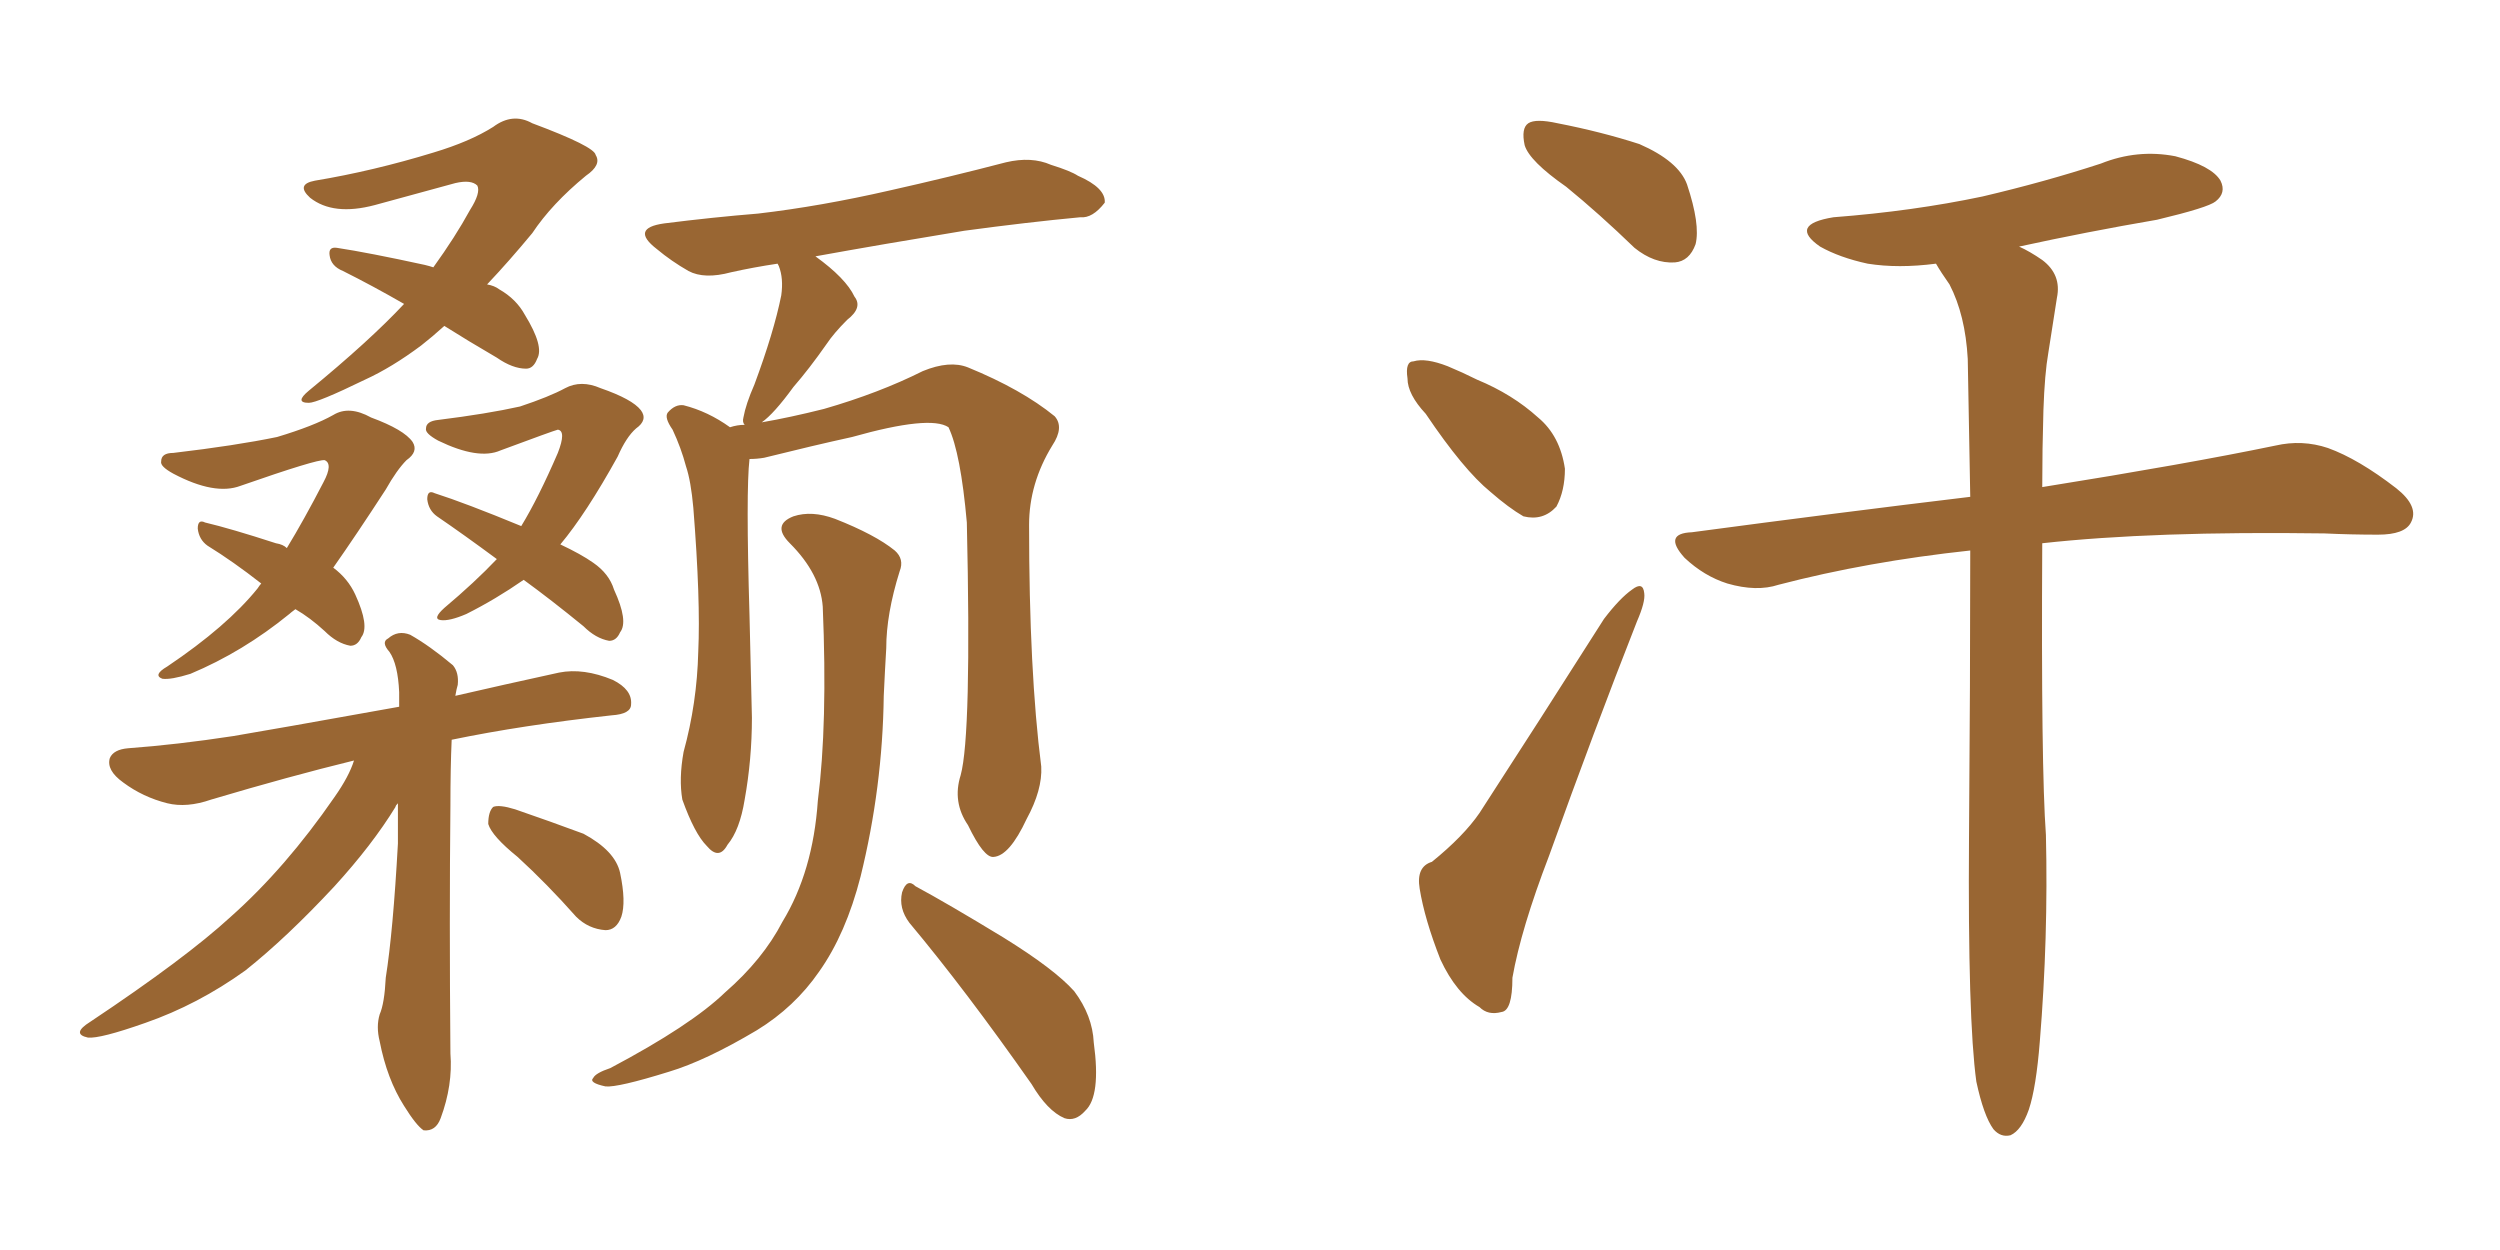 <svg xmlns="http://www.w3.org/2000/svg" xmlns:xlink="http://www.w3.org/1999/xlink" width="300" height="150"><path fill="#996633" padding="10" d="M53.32 39.11L53.32 39.11Q51.86 40.43 50.54 41.46L50.54 41.46Q47.02 44.09 43.80 45.56L43.80 45.56Q38.09 48.34 37.06 48.34L37.06 48.34Q35.30 48.34 37.06 46.88L37.06 46.88Q44.38 40.87 48.49 36.47L48.49 36.47Q44.68 34.28 41.16 32.52L41.16 32.52Q39.70 31.93 39.55 30.62L39.55 30.62Q39.40 29.59 40.43 29.74L40.43 29.74Q44.24 30.32 50.98 31.79L50.98 31.79Q51.56 31.93 52.00 32.08L52.00 32.08Q54.64 28.42 56.40 25.20L56.40 25.20Q57.71 23.14 57.28 22.27L57.28 22.27Q56.54 21.53 54.64 21.97L54.64 21.97Q50.39 23.14 44.97 24.61L44.97 24.61Q39.99 25.93 37.21 23.73L37.21 23.73Q35.45 22.12 37.79 21.68L37.79 21.68Q44.82 20.51 52.00 18.31L52.00 18.31Q56.40 16.99 59.18 15.23L59.18 15.23Q61.52 13.48 63.87 14.79L63.87 14.79Q71.34 17.58 71.48 18.60L71.48 18.60Q72.22 19.78 70.31 21.09L70.31 21.09Q66.21 24.46 63.87 27.98L63.87 27.98Q61.08 31.35 58.45 34.13L58.45 34.13Q59.33 34.28 59.91 34.72L59.91 34.72Q61.96 35.89 62.99 37.79L62.99 37.79Q65.33 41.60 64.45 43.07L64.45 43.07Q64.01 44.24 63.13 44.24L63.13 44.24Q61.52 44.24 59.62 42.92L59.62 42.92Q56.10 40.87 53.32 39.11ZM35.45 73.10L35.45 73.10Q34.86 73.54 34.72 73.68L34.72 73.68Q29.15 78.22 22.85 80.86L22.85 80.86Q20.51 81.59 19.48 81.45L19.48 81.45Q18.31 81.01 20.07 79.98L20.07 79.98Q27.25 75.15 30.91 70.61L30.91 70.61Q31.20 70.17 31.35 70.02L31.35 70.02Q27.98 67.38 24.90 65.48L24.90 65.48Q23.88 64.75 23.73 63.43L23.73 63.43Q23.73 62.26 24.61 62.70L24.61 62.70Q27.69 63.43 33.11 65.19L33.11 65.19Q33.98 65.33 34.42 65.77L34.42 65.77Q36.47 62.40 38.82 57.86L38.82 57.86Q39.99 55.66 38.96 55.22L38.96 55.22Q38.09 55.08 28.86 58.30L28.86 58.30Q25.78 59.47 20.80 56.84L20.80 56.84Q19.19 55.96 19.34 55.37L19.34 55.37Q19.34 54.35 20.80 54.35L20.80 54.35Q28.27 53.47 33.25 52.44L33.25 52.44Q37.65 51.12 39.99 49.80L39.99 49.80Q41.89 48.63 44.53 50.10L44.53 50.10Q48.49 51.56 49.51 53.03L49.51 53.03Q50.24 54.20 48.78 55.22L48.78 55.22Q47.61 56.40 46.29 58.74L46.29 58.74Q42.77 64.16 39.99 68.12L39.99 68.12Q41.75 69.43 42.63 71.34L42.63 71.34Q44.38 75.15 43.36 76.46L43.36 76.46Q42.92 77.49 42.04 77.49L42.04 77.49Q40.43 77.20 38.96 75.73L38.96 75.73Q37.21 74.12 35.45 73.10ZM62.84 69.58L62.84 69.58Q59.47 71.92 55.96 73.68L55.96 73.68Q53.91 74.56 52.88 74.41L52.88 74.41Q51.86 74.27 53.32 72.95L53.32 72.95Q56.98 69.87 59.62 67.09L59.62 67.09Q55.66 64.16 52.44 61.96L52.44 61.96Q51.42 61.23 51.27 59.91L51.27 59.91Q51.27 58.74 52.15 59.18L52.15 59.18Q55.81 60.35 62.55 63.13L62.55 63.13Q64.60 59.77 66.94 54.35L66.94 54.35Q67.97 51.71 66.94 51.56L66.94 51.56Q66.36 51.71 60.06 54.05L60.06 54.05Q57.42 55.22 52.59 52.88L52.59 52.88Q50.98 52.00 51.12 51.42L51.12 51.42Q51.12 50.54 52.59 50.39L52.59 50.39Q58.45 49.66 62.40 48.78L62.40 48.78Q65.92 47.61 67.82 46.58L67.82 46.58Q69.73 45.56 72.07 46.58L72.07 46.58Q75.88 47.90 76.90 49.22L76.90 49.22Q77.78 50.39 76.32 51.42L76.32 51.42Q75.15 52.44 74.12 54.79L74.12 54.79Q70.31 61.67 67.24 65.33L67.24 65.33Q69.73 66.50 71.19 67.53L71.19 67.53Q73.10 68.85 73.68 70.75L73.68 70.75Q75.44 74.56 74.41 75.88L74.41 75.88Q73.97 76.90 73.10 76.90L73.10 76.90Q71.48 76.61 70.02 75.15L70.02 75.15Q66.06 71.92 62.84 69.58ZM42.48 91.26L42.48 91.26Q34.72 93.16 25.34 95.95L25.34 95.95Q22.41 96.97 20.07 96.39L20.07 96.39Q17.14 95.65 14.79 93.90L14.79 93.90Q12.74 92.43 13.18 90.97L13.18 90.97Q13.62 89.94 15.38 89.79L15.38 89.79Q21.24 89.36 27.98 88.33L27.98 88.33Q32.37 87.60 47.90 84.81L47.90 84.81Q47.90 83.64 47.90 83.06L47.90 83.06Q47.75 79.69 46.73 78.22L46.73 78.22Q45.70 77.05 46.58 76.61L46.58 76.61Q47.75 75.59 49.22 76.17L49.22 76.17Q51.56 77.49 54.35 79.83L54.35 79.83Q55.08 80.71 54.93 82.18L54.93 82.18Q54.79 82.62 54.64 83.50L54.64 83.50Q60.35 82.18 67.09 80.71L67.09 80.71Q70.02 80.13 73.54 81.59L73.54 81.59Q75.88 82.76 75.73 84.52L75.73 84.52Q75.73 85.69 73.39 85.84L73.39 85.84Q62.70 87.01 54.20 88.77L54.20 88.77Q54.05 92.14 54.05 96.68L54.05 96.68Q53.91 110.16 54.05 126.42L54.05 126.42Q54.35 130.22 52.88 134.18L52.88 134.18Q52.29 135.79 50.83 135.64L50.83 135.64Q49.95 135.06 48.49 132.71L48.49 132.71Q46.44 129.49 45.56 124.95L45.56 124.95Q45.12 123.19 45.56 121.73L45.56 121.73Q46.14 120.41 46.29 117.33L46.29 117.33Q47.17 111.77 47.75 101.22L47.75 101.22Q47.75 98.58 47.75 96.39L47.75 96.39Q47.46 96.68 47.46 96.83L47.46 96.83Q44.68 101.37 40.14 106.35L40.14 106.35Q34.42 112.50 29.44 116.46L29.44 116.46Q23.73 120.56 17.43 122.75L17.43 122.75Q12.01 124.66 10.55 124.51L10.55 124.51Q8.50 124.07 10.84 122.61L10.84 122.61Q22.27 114.99 27.69 110.01L27.69 110.01Q34.28 104.15 40.14 95.65L40.14 95.65Q41.89 93.16 42.48 91.26ZM62.11 102.83L62.11 102.83Q59.03 100.34 58.59 98.88L58.59 98.88Q58.59 97.41 59.18 96.83L59.18 96.83Q59.91 96.53 61.82 97.12L61.82 97.12Q66.06 98.58 70.02 100.05L70.02 100.05Q73.83 102.10 74.41 104.74L74.41 104.74Q75.15 108.25 74.56 110.01L74.56 110.01Q73.97 111.62 72.66 111.62L72.66 111.62Q70.61 111.47 69.14 110.01L69.14 110.01Q65.63 106.05 62.11 102.83ZM115.28 93.02L115.28 93.02Q116.60 88.18 116.02 62.70L116.02 62.70Q115.28 54.35 113.82 51.27L113.82 51.27L113.82 51.27Q111.62 49.80 102.25 52.44L102.25 52.44Q97.56 53.47 91.70 54.93L91.70 54.93Q90.82 55.08 89.94 55.08L89.94 55.08Q89.50 58.89 89.94 73.83L89.94 73.83Q90.09 79.98 90.23 86.13L90.23 86.13Q90.23 91.11 89.36 95.95L89.36 95.95Q88.77 99.61 87.30 101.37L87.30 101.37Q86.28 103.27 84.81 101.51L84.81 101.51Q83.35 100.05 81.88 95.95L81.88 95.95Q81.45 93.46 82.03 90.23L82.03 90.23Q83.64 84.38 83.79 78.22L83.79 78.22Q84.08 72.07 83.20 60.94L83.20 60.94Q82.91 57.71 82.32 55.96L82.32 55.96Q81.74 53.76 80.71 51.56L80.71 51.56Q79.69 50.10 80.13 49.51L80.13 49.51Q81.01 48.49 82.03 48.63L82.03 48.63Q84.96 49.37 87.60 51.27L87.60 51.27Q88.48 50.98 89.36 50.98L89.36 50.98Q89.06 50.68 89.21 50.10L89.21 50.10Q89.50 48.49 90.53 46.14L90.53 46.14Q92.87 39.84 93.75 35.45L93.75 35.45Q94.04 33.40 93.46 31.93L93.46 31.93Q93.31 31.64 93.31 31.64L93.31 31.64Q90.38 32.08 87.74 32.67L87.74 32.67Q84.52 33.54 82.62 32.52L82.62 32.52Q80.57 31.35 78.81 29.88L78.81 29.88Q75.59 27.39 79.69 26.81L79.69 26.81Q85.55 26.07 90.97 25.63L90.97 25.63Q98.44 24.76 106.79 22.85L106.79 22.85Q113.96 21.24 120.70 19.48L120.70 19.48Q123.78 18.75 126.12 19.78L126.12 19.78Q128.47 20.51 129.35 21.09L129.35 21.09Q132.71 22.56 132.57 24.32L132.57 24.32Q131.10 26.22 129.64 26.07L129.64 26.07Q123.34 26.66 115.72 27.69L115.72 27.69Q105.91 29.30 97.85 30.76L97.85 30.76Q101.51 33.40 102.54 35.60L102.54 35.60Q103.56 36.91 101.66 38.38L101.66 38.38Q100.05 39.99 99.17 41.31L99.17 41.31Q97.12 44.24 95.21 46.44L95.21 46.44Q92.87 49.66 91.41 50.68L91.41 50.68Q94.78 50.10 98.88 49.07L98.88 49.07Q105.47 47.17 110.74 44.53L110.74 44.53Q113.96 43.21 116.16 44.09L116.16 44.09Q122.61 46.73 126.56 49.95L126.56 49.95Q127.73 51.27 126.27 53.47L126.27 53.47Q123.49 58.01 123.49 62.99L123.49 62.99Q123.49 80.57 124.95 91.99L124.95 91.99L124.95 91.99Q125.10 94.78 123.19 98.29L123.19 98.29Q121.14 102.69 119.24 102.83L119.24 102.83Q118.07 102.98 116.16 99.02L116.16 99.02Q114.26 96.24 115.28 93.02ZM109.13 110.74L109.13 110.74Q107.81 108.98 108.25 107.08L108.25 107.08Q108.84 105.32 109.86 106.35L109.86 106.35Q113.67 108.40 120.41 112.50L120.41 112.50Q126.56 116.31 128.91 118.95L128.91 118.95Q131.10 121.88 131.25 125.10L131.25 125.10Q132.13 131.54 130.22 133.30L130.22 133.30Q129.05 134.62 127.73 134.18L127.73 134.18Q125.68 133.30 123.78 130.08L123.78 130.08Q115.87 118.80 109.13 110.74ZM98.73 72.80L98.73 72.80L98.73 72.80Q98.44 68.85 94.78 65.19L94.78 65.19Q92.58 62.99 95.21 61.96L95.21 61.96Q97.41 61.23 100.20 62.26L100.20 62.26Q105.03 64.16 107.37 66.06L107.37 66.06Q108.54 67.09 107.96 68.55L107.96 68.55Q106.35 73.68 106.35 77.78L106.35 77.78Q106.20 80.27 106.05 83.50L106.05 83.50Q105.91 94.48 103.27 105.18L103.27 105.18Q101.51 112.06 98.29 116.60L98.29 116.60Q95.36 120.85 90.82 123.63L90.82 123.63Q84.67 127.29 80.27 128.61L80.27 128.61Q74.12 130.52 72.66 130.37L72.66 130.37Q70.61 129.93 71.19 129.35L71.19 129.35Q71.48 128.76 73.24 128.17L73.24 128.17Q82.91 123.05 87.01 119.09L87.01 119.09Q91.55 115.14 93.90 110.60L93.90 110.60Q97.56 104.59 98.14 96.09L98.14 96.09Q99.32 86.87 98.73 72.80ZM187.94 22.41L187.94 22.41Q183.54 19.34 182.96 17.43L182.96 17.43Q182.52 15.38 183.40 14.79L183.40 14.79Q184.28 14.21 186.91 14.79L186.91 14.79Q192.19 15.82 196.73 17.29L196.73 17.29Q201.42 19.34 202.44 22.12L202.44 22.12Q204.05 26.95 203.47 29.30L203.47 29.30Q202.73 31.35 200.98 31.49L200.98 31.49Q198.49 31.64 196.14 29.74L196.14 29.74Q191.89 25.63 187.94 22.41ZM171.09 49.66L171.09 49.66Q168.90 47.31 168.90 45.41L168.90 45.41Q168.60 43.36 169.63 43.36L169.63 43.36Q171.09 42.92 173.73 43.95L173.73 43.95Q175.49 44.68 177.25 45.56L177.25 45.56Q181.49 47.31 184.57 50.10L184.57 50.10Q187.21 52.29 187.79 56.25L187.79 56.25Q187.79 58.89 186.77 60.79L186.77 60.79Q185.16 62.55 182.81 61.96L182.81 61.96Q181.05 60.94 178.86 59.03L178.86 59.03Q175.63 56.40 171.09 49.66ZM171.83 103.42L171.83 103.42Q175.63 100.34 177.54 97.56L177.54 97.56Q184.57 86.72 192.48 74.27L192.48 74.27Q194.38 71.78 195.85 70.75L195.85 70.75Q197.17 69.73 197.31 71.19L197.31 71.19Q197.46 72.22 196.44 74.56L196.44 74.56Q191.31 87.60 185.89 102.69L185.89 102.69Q182.52 111.47 181.49 117.33L181.49 117.33Q181.49 121.29 180.18 121.44L180.18 121.44Q178.56 121.88 177.54 120.85L177.54 120.85Q174.76 119.24 172.85 115.14L172.85 115.14Q170.95 110.30 170.36 106.64L170.36 106.64Q169.92 104.00 171.83 103.42ZM244.78 124.95L244.78 124.95L244.78 124.95Q244.34 130.52 243.46 133.15L243.46 133.15Q242.58 135.64 241.26 136.23L241.26 136.23Q240.09 136.52 239.21 135.50L239.21 135.50Q238.04 133.89 237.16 129.79L237.16 129.79Q236.13 122.31 236.28 100.63L236.28 100.63Q236.43 81.45 236.43 66.06L236.43 66.06Q224.12 67.38 213.43 70.17L213.43 70.17Q210.79 71.04 207.28 70.02L207.28 70.02Q204.49 69.14 202.15 66.94L202.15 66.94Q199.51 64.01 203.03 63.87L203.03 63.87Q220.61 61.52 236.43 59.62L236.43 59.62Q236.28 50.54 236.13 43.07L236.13 43.07Q235.84 37.79 233.94 34.13L233.94 34.13Q232.91 32.67 232.32 31.64L232.32 31.64Q227.78 32.23 224.12 31.64L224.12 31.64Q220.75 30.91 218.41 29.59L218.41 29.59Q214.60 26.95 220.02 26.07L220.02 26.07Q229.54 25.34 237.89 23.58L237.89 23.58Q245.36 21.83 252.10 19.63L252.10 19.63Q256.49 17.87 261.04 18.75L261.04 18.75Q265.43 19.92 266.46 21.68L266.46 21.68Q267.19 23.14 265.87 24.17L265.87 24.17Q264.99 24.90 258.84 26.37L258.84 26.37Q250.34 27.83 242.29 29.59L242.29 29.59Q243.60 30.18 245.07 31.20L245.07 31.20Q247.41 32.96 246.83 35.74L246.83 35.74Q246.39 38.67 245.80 42.33L245.80 42.33Q245.36 44.82 245.21 49.22L245.21 49.22Q245.07 53.91 245.07 58.45L245.07 58.45Q262.50 55.66 273.05 53.47L273.05 53.47Q276.27 52.73 279.35 53.76L279.35 53.76Q283.01 55.08 287.55 58.59L287.55 58.59Q290.33 60.79 289.31 62.70L289.31 62.70Q288.57 64.16 285.35 64.16L285.35 64.16Q282.13 64.16 278.91 64.01L278.91 64.01Q258.40 63.72 245.07 65.19L245.07 65.19Q244.92 92.14 245.51 100.20L245.51 100.20Q245.80 112.50 244.78 124.95Z"/></svg>